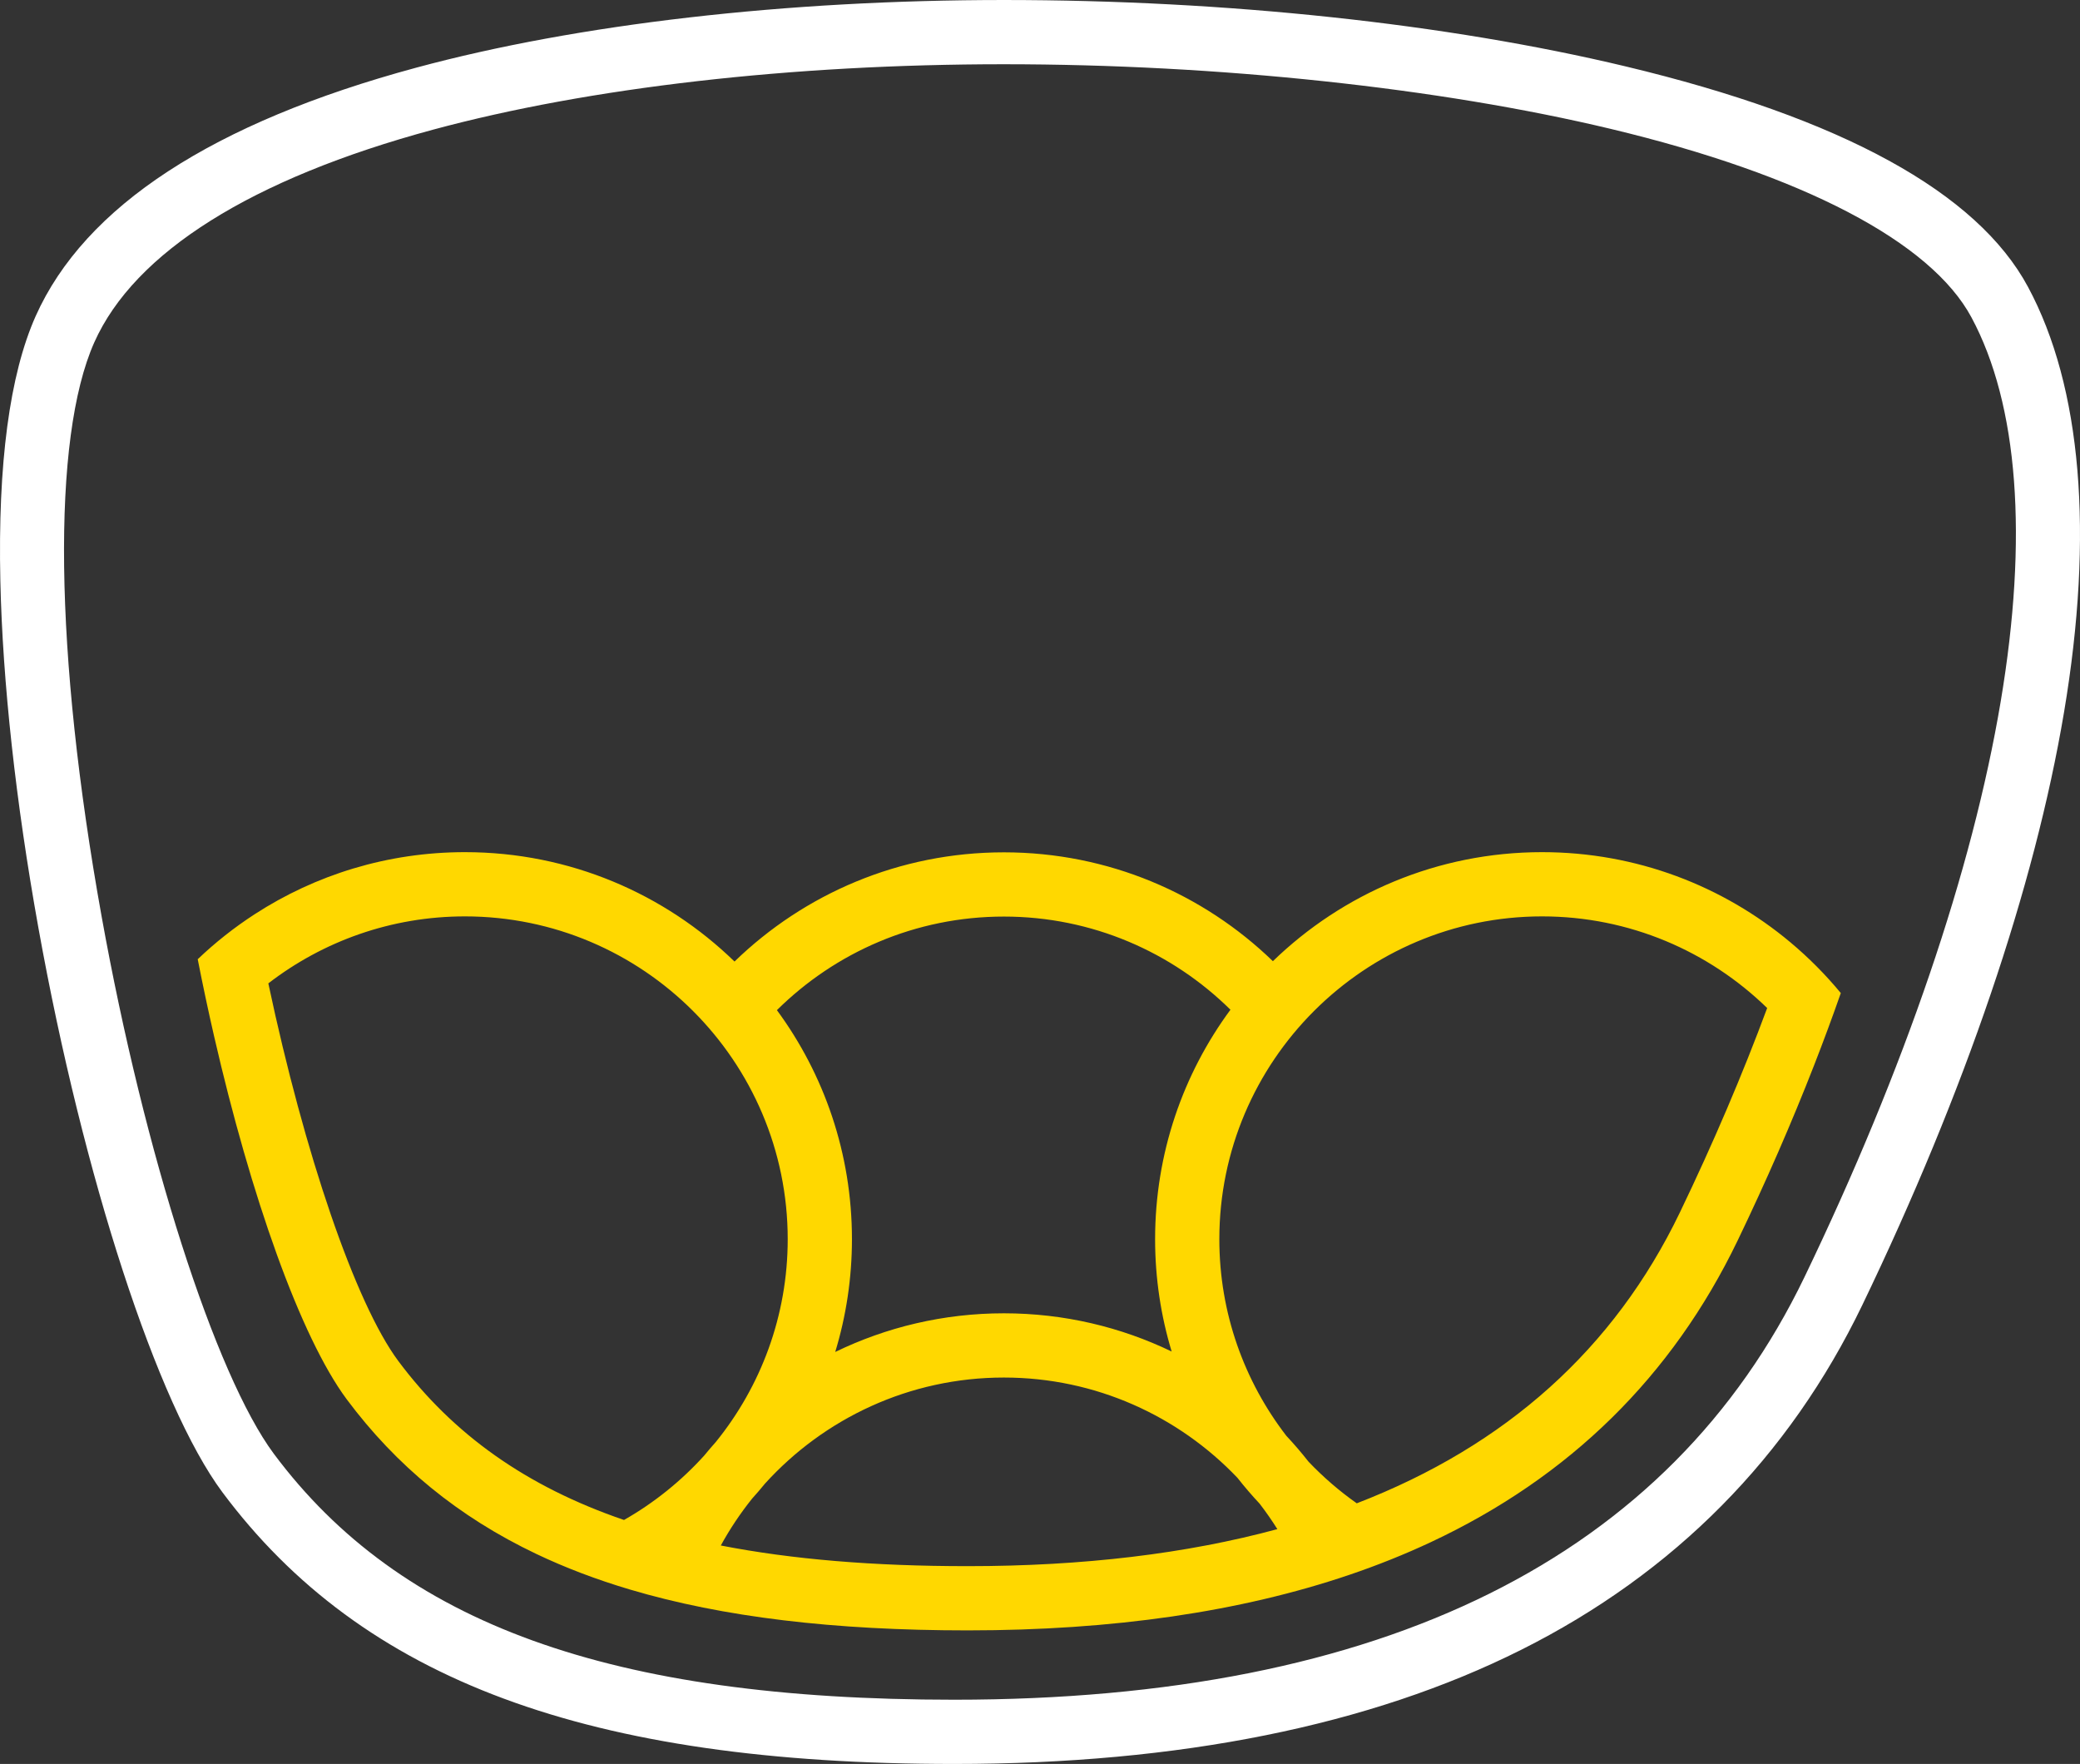 <?xml version="1.0" encoding="utf-8"?>
<!-- Generator: Adobe Illustrator 15.0.0, SVG Export Plug-In . SVG Version: 6.00 Build 0)  -->
<!DOCTYPE svg PUBLIC "-//W3C//DTD SVG 1.1//EN" "http://www.w3.org/Graphics/SVG/1.1/DTD/svg11.dtd">
<svg version="1.1" id="Layer_1" xmlns="http://www.w3.org/2000/svg" xmlns:xlink="http://www.w3.org/1999/xlink" x="0px" y="0px"
	 width="629.507px" height="533.81px" viewBox="0 0 629.507 533.81" enable-background="new 0 0 629.507 533.81"
	 xml:space="preserve">
<rect x="0" y="0" width="629.507" height="533.81" fill="#333333" stroke="none"/>
<g>
	<path fill="none" d="M374.517,447.227c-17.804-18.685-42.905-30.355-70.69-30.355c-28.641,0-54.429,12.4-72.311,32.102
		c-1.264,1.55-2.563,3.07-3.904,4.552c-3.549,4.425-6.712,9.167-9.46,14.171c21.598,4.217,46.339,6.254,74.693,6.254
		c35.049,0,66.296-3.77,93.745-11.203c-1.674-2.664-3.471-5.243-5.386-7.728C378.864,452.521,376.632,449.923,374.517,447.227z"/>
	<path fill="none" d="M369.028,375.002c0,22.379,7.572,43.017,20.279,59.505c2.354,2.513,4.599,5.128,6.728,7.841
		c4.435,4.652,9.316,8.875,14.587,12.584c45.188-17.431,77.918-46.788,97.745-87.928c10.168-21.126,19.026-41.891,26.462-61.948
		c-17.61-17.153-41.648-27.738-68.115-27.738C412.85,277.318,369.028,321.139,369.028,375.002z"/>
	<path fill="none" d="M140.714,277.318c-22.376,0-43.014,7.567-59.503,20.27c10.922,51.524,26.313,96.754,39.317,114.258
		c16.54,22.184,38.737,38.004,68.325,48.131c9.102-5.177,17.292-11.776,24.274-19.49c1.15-1.406,2.325-2.789,3.537-4.141
		c13.581-16.78,21.735-38.123,21.735-61.343C238.399,321.139,194.578,277.318,140.714,277.318z"/>
	<path fill="none" d="M252.779,409.132c15.43-7.487,32.744-11.701,51.048-11.701c18.195,0,35.413,4.161,50.776,11.565
		c-3.259-10.759-5.014-22.171-5.014-33.994c0-25.996,8.474-50.009,22.804-69.44c-17.649-17.417-41.87-28.19-68.566-28.19
		c-26.763,0-51.036,10.827-68.697,28.32c14.272,19.408,22.709,43.372,22.709,69.311
		C257.839,386.876,256.063,398.333,252.779,409.132z"/>
	<path fill="none" d="M487.48,39.003c-51.953-12.432-118.893-19.562-183.654-19.562c-64.145,0-125.494,7.029-172.745,19.793
		c-54.9,14.831-90.361,37.094-102.55,64.383c-12.945,29.109-12.121,94.036,2.213,173.665
		c12.936,71.868,34.377,138.761,52.14,162.672c38.369,51.461,101.874,74.416,205.901,74.416
		c129.855,0,216.438-43.036,257.341-127.912c30.261-62.863,50.791-123.07,59.372-174.109c8.366-49.761,5.309-89.976-8.841-116.3
		C584.378,73.169,545.606,52.912,487.48,39.003z M549.011,322.426c-6.753,17.311-14.482,35.047-23.13,53.014
		c-19.822,41.13-50.885,71.598-92.861,91.257c-7.839,3.672-16.054,6.97-24.652,9.886c-32.976,11.184-71.521,16.807-115.522,16.807
		c-40.363,0-74.069-3.999-102.264-12.385c-10.105-3.006-19.498-6.58-28.234-10.735c-23.597-11.223-42.41-26.692-57.415-46.817
		C90.882,404.538,75.877,361.855,64.8,313.6c-1.758-7.658-3.418-15.453-4.959-23.318c5.3-5.062,11.077-9.626,17.252-13.628
		c18.32-11.876,40.164-18.776,63.621-18.776c31.723,0,60.495,12.618,81.587,33.101c21.086-20.449,49.832-33.047,81.526-33.047
		c31.637,0,60.336,12.553,81.411,32.939c21.082-20.42,49.81-32.993,81.477-32.993c28.586,0,54.775,10.246,75.108,27.259
		c5.559,4.65,10.682,9.8,15.292,15.392C554.598,307.738,551.891,315.043,549.011,322.426z"/>
	<path fill="#FFD800" d="M541.822,285.136c-20.333-17.013-46.522-27.259-75.108-27.259c-31.667,0-60.395,12.573-81.477,32.993
		c-21.074-20.387-49.773-32.939-81.411-32.939c-31.694,0-60.44,12.598-81.526,33.047c-21.092-20.482-49.864-33.101-81.587-33.101
		c-23.457,0-45.301,6.9-63.621,18.776c-6.175,4.002-11.952,8.566-17.252,13.628c1.541,7.865,3.201,15.66,4.959,23.318
		c11.077,48.255,26.082,90.938,40.132,109.852c15.005,20.125,33.818,35.595,57.415,46.817c8.736,4.155,18.129,7.729,28.234,10.735
		c28.195,8.386,61.901,12.385,102.264,12.385c44.002,0,82.547-5.623,115.522-16.807c8.599-2.916,16.813-6.214,24.652-9.886
		c41.977-19.659,73.039-50.127,92.861-91.257c8.647-17.967,16.377-35.703,23.13-53.014c2.88-7.383,5.587-14.688,8.104-21.898
		C552.504,294.936,547.381,289.787,541.822,285.136z M303.827,277.372c26.696,0,50.917,10.773,68.566,28.19
		c-14.33,19.432-22.804,43.444-22.804,69.44c0,11.823,1.755,23.235,5.014,33.994c-15.363-7.404-32.581-11.565-50.776-11.565
		c-18.304,0-35.618,4.214-51.048,11.701c3.285-10.799,5.06-22.256,5.06-34.13c0-25.938-8.437-49.902-22.709-69.311
		C252.791,288.199,277.063,277.372,303.827,277.372z M213.127,440.486c-6.982,7.714-15.172,14.313-24.274,19.49
		c-29.588-10.127-51.785-25.947-68.325-48.131c-13.004-17.504-28.395-62.733-39.317-114.258
		c16.489-12.702,37.127-20.27,59.503-20.27c53.864,0,97.685,43.821,97.685,97.685c0,23.22-8.154,44.563-21.735,61.343
		C215.452,437.697,214.277,439.08,213.127,440.486z M292.845,473.95c-28.354,0-53.095-2.037-74.693-6.254
		c2.748-5.004,5.911-9.746,9.46-14.171c1.341-1.481,2.64-3.002,3.904-4.552c17.882-19.701,43.67-32.102,72.311-32.102
		c27.785,0,52.886,11.671,70.69,30.355c2.115,2.696,4.348,5.294,6.688,7.792c1.915,2.484,3.712,5.063,5.386,7.728
		C359.141,470.18,327.894,473.95,292.845,473.95z M508.367,367.004c-19.827,41.14-52.558,70.497-97.745,87.928
		c-5.271-3.709-10.152-7.932-14.587-12.584c-2.129-2.713-4.373-5.328-6.728-7.841c-12.707-16.488-20.279-37.126-20.279-59.505
		c0-53.863,43.821-97.685,97.686-97.685c26.467,0,50.505,10.585,68.115,27.738C527.394,325.114,518.535,345.878,508.367,367.004z"/>
	<path fill="#FFFFFF" d="M613.783,86.85c-15.368-28.636-56.34-51.095-121.779-66.753C437.849,7.138,371.02,0.001,303.826,0.001
		c-65.809,0-128.958,7.268-177.814,20.466C64.413,37.108,25.644,62.416,10.775,95.703c-7.868,17.693-11.458,44.643-10.669,80.104
		c0.681,30.608,4.66,66.888,11.506,104.919c13.625,75.693,35.996,144.34,55.677,170.834c42.411,56.883,110.723,82.25,221.496,82.25
		c68.148,0,125.887-11.624,171.613-34.55c46.325-23.228,81.061-58.34,103.242-104.366c31.045-64.495,52.147-126.504,61.028-179.323
		C633.758,161.516,629.991,117.003,613.783,86.85z M605.498,212.348c-8.581,51.039-29.111,111.246-59.372,174.109
		C505.223,471.333,418.641,514.37,288.785,514.37c-104.027,0-167.532-22.955-205.901-74.416
		c-17.763-23.911-39.204-90.804-52.14-162.672c-14.334-79.629-15.158-144.556-2.213-173.665
		c12.189-27.289,47.65-49.552,102.55-64.383c47.251-12.764,108.6-19.793,172.745-19.793c64.762,0,131.701,7.13,183.654,19.562
		c58.126,13.909,96.897,34.166,109.177,57.045C610.807,122.372,613.864,162.587,605.498,212.348z"/>
</g>
</svg>
